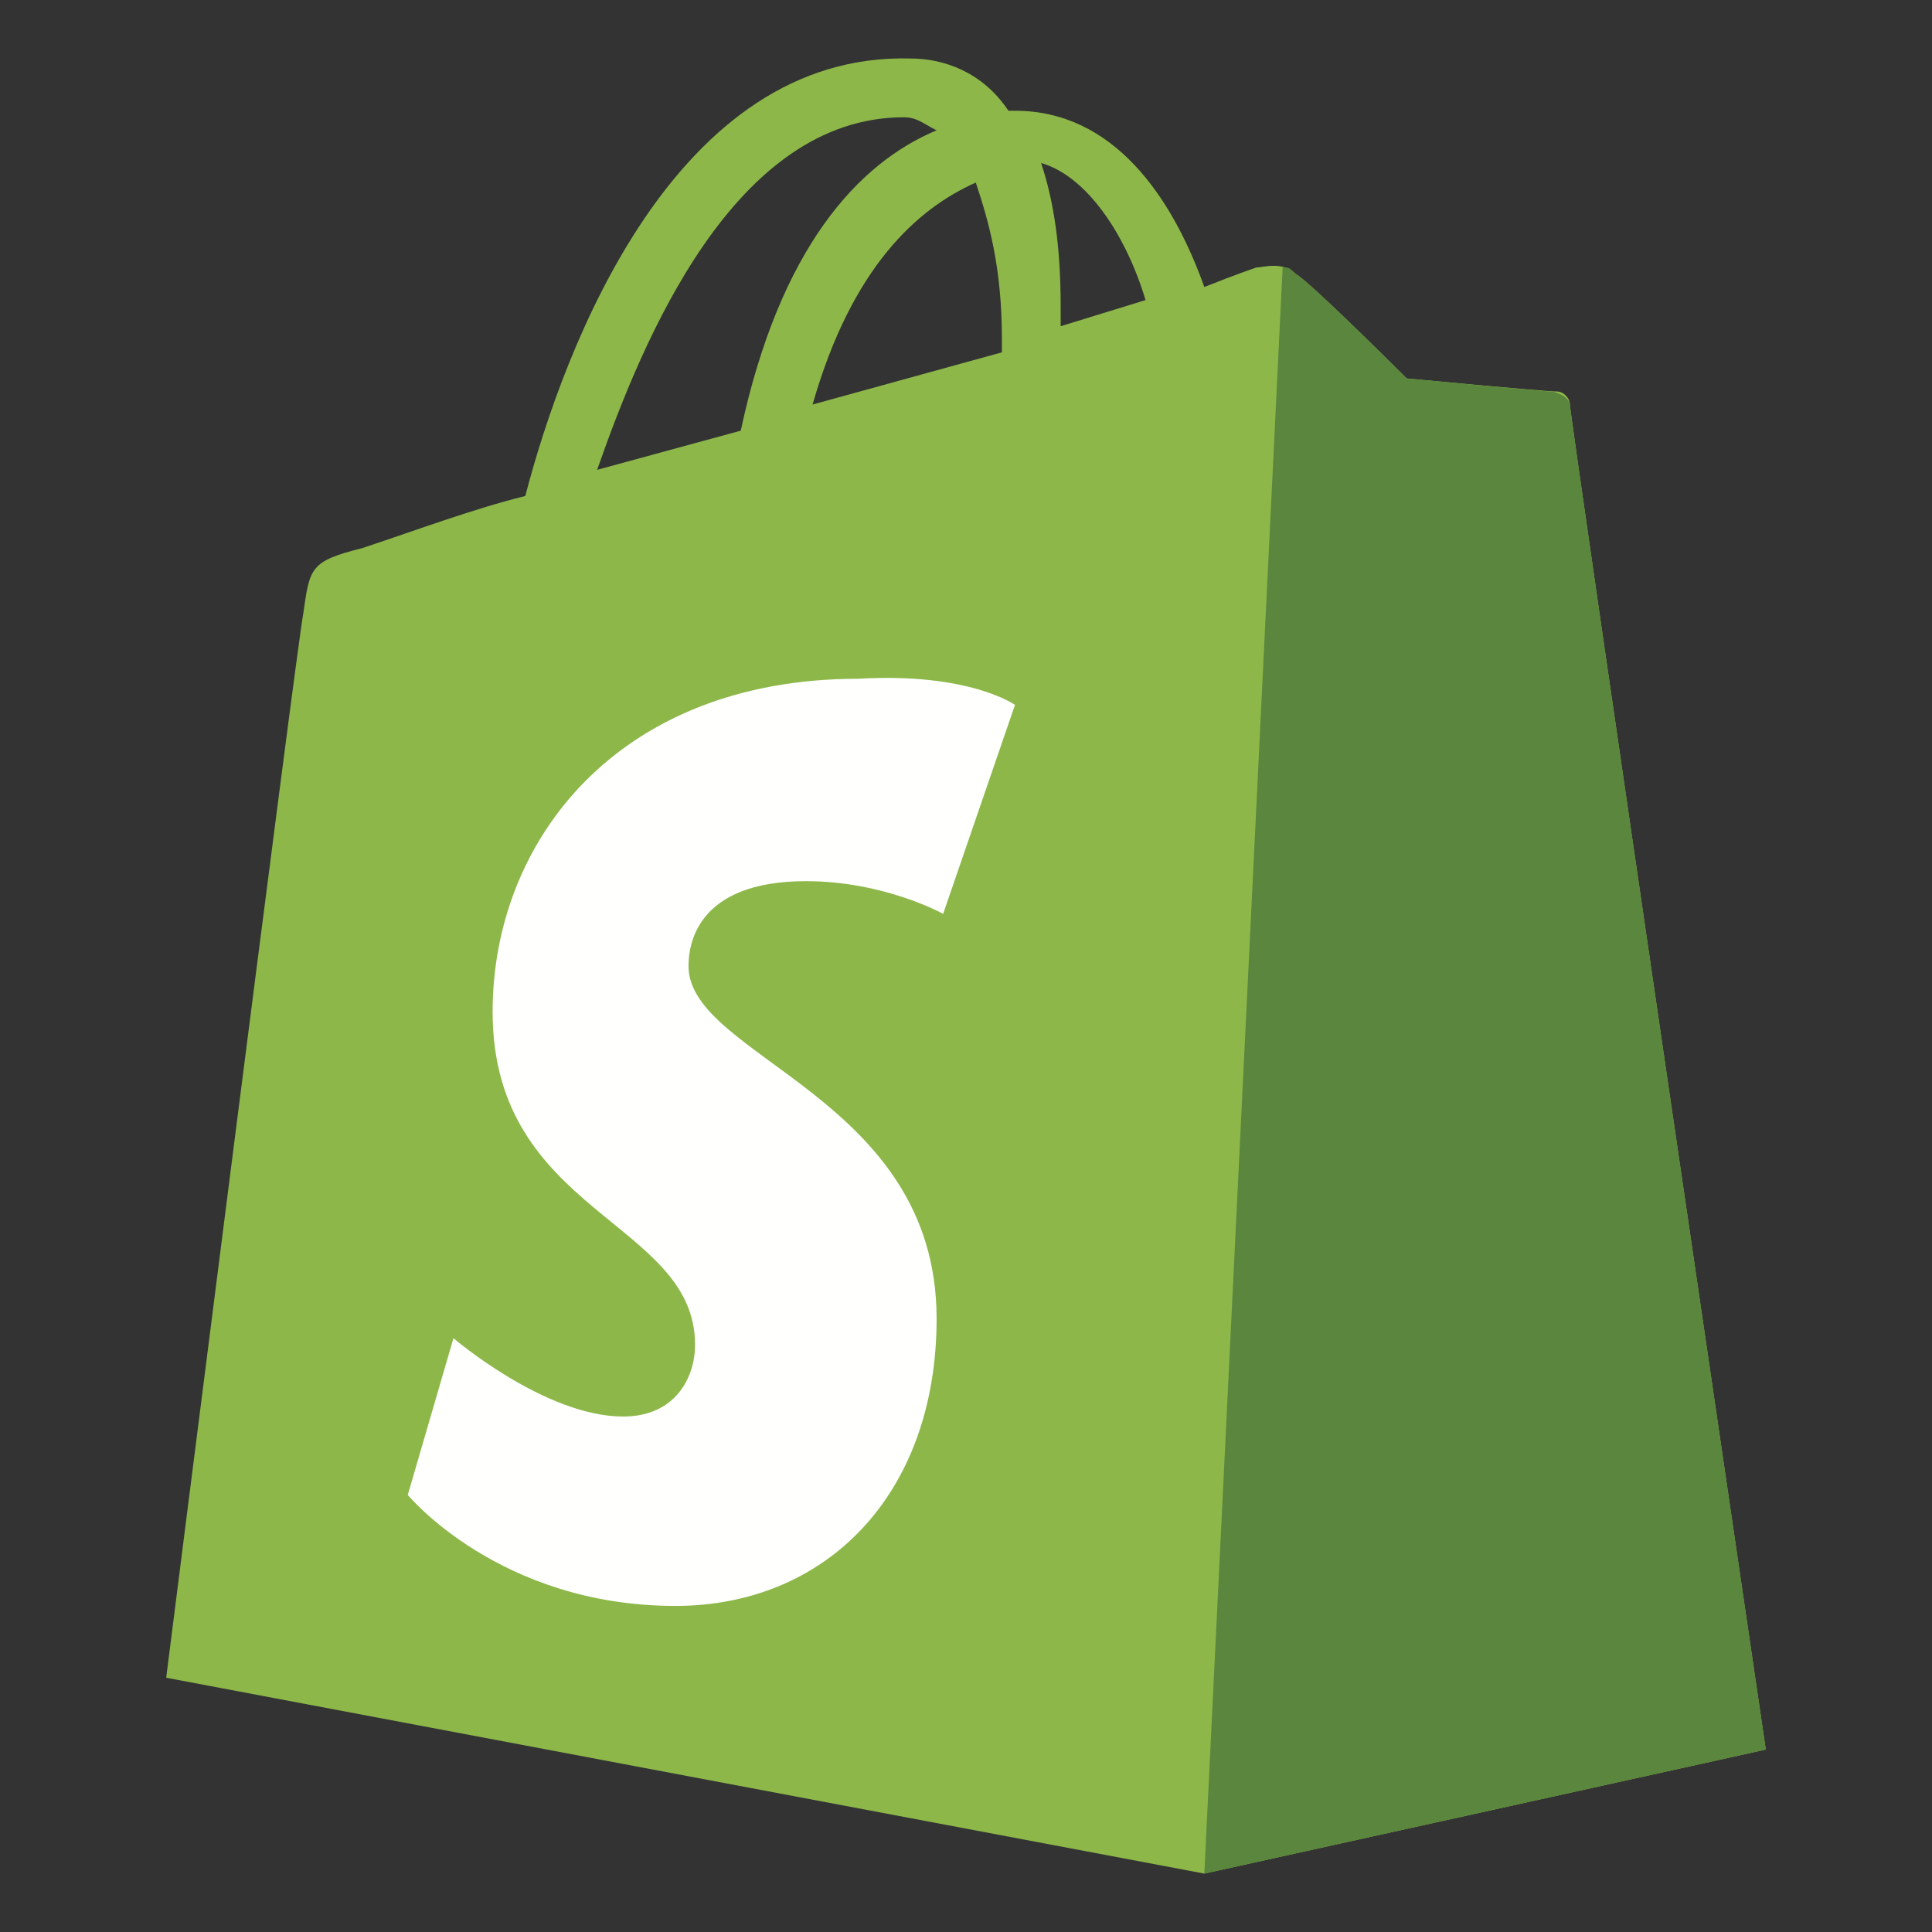 <svg width="46" height="46" viewBox="0 0 46 46" fill="none" xmlns="http://www.w3.org/2000/svg">
<rect x="0" y="0" width="46" height="46" fill="#333333" stroke="none"/>
<path d="M21.523 2.792C21.834 2.792 21.989 2.948 22.3 3.103C20.435 3.881 18.57 5.901 17.637 10.254L14.217 11.187C15.305 8.078 17.481 2.792 21.523 2.792ZM23.233 4.347C23.544 5.28 23.855 6.368 23.855 8.078C23.855 8.233 23.855 8.233 23.855 8.389L19.347 9.632C20.279 6.368 21.834 4.969 23.233 4.347ZM27.275 7.145L25.254 7.767C25.254 7.611 25.254 7.456 25.254 7.301C25.254 5.901 25.099 4.813 24.788 3.881C25.876 4.191 26.809 5.591 27.275 7.145ZM37.379 9.632C37.379 9.477 37.224 9.321 37.069 9.321C36.758 9.321 33.493 9.01 33.493 9.01C33.493 9.01 31.161 6.679 30.85 6.523C30.539 6.212 30.073 6.368 29.918 6.368C29.918 6.368 29.451 6.523 28.674 6.834C27.897 4.658 26.498 2.637 24.166 2.637H24.01C23.389 1.704 22.456 1.393 21.679 1.393C16.082 1.238 13.44 8.233 12.507 11.809C11.263 12.12 10.02 12.586 8.621 13.052C7.377 13.363 7.377 13.519 7.221 14.607C7.066 15.384 3.957 39.946 3.957 39.946L28.674 44.609L42.043 41.656C42.043 41.656 37.379 9.943 37.379 9.632Z" fill="#8DB849"/>
<path d="M36.913 9.321C36.757 9.321 33.493 9.011 33.493 9.011C33.493 9.011 31.161 6.679 30.85 6.523C30.695 6.368 30.695 6.368 30.539 6.368L28.674 44.609L42.043 41.656C42.043 41.656 37.379 9.943 37.379 9.632C37.379 9.477 37.068 9.321 36.913 9.321Z" fill="#5A863E"/>
<path d="M24.166 16.783L22.456 21.758C22.456 21.758 21.057 20.98 19.191 20.98C16.549 20.98 16.393 22.535 16.393 23.001C16.393 25.178 22.3 26.11 22.3 31.396C22.3 35.593 19.658 38.236 16.082 38.236C11.885 38.236 9.709 35.593 9.709 35.593L10.797 31.862C10.797 31.862 12.973 33.727 14.838 33.727C16.082 33.727 16.549 32.795 16.549 32.017C16.549 29.064 11.729 28.908 11.729 24.089C11.729 20.048 14.683 16.161 20.435 16.161C23.078 16.006 24.166 16.783 24.166 16.783Z" fill="#FFFFFE"/>
</svg>
